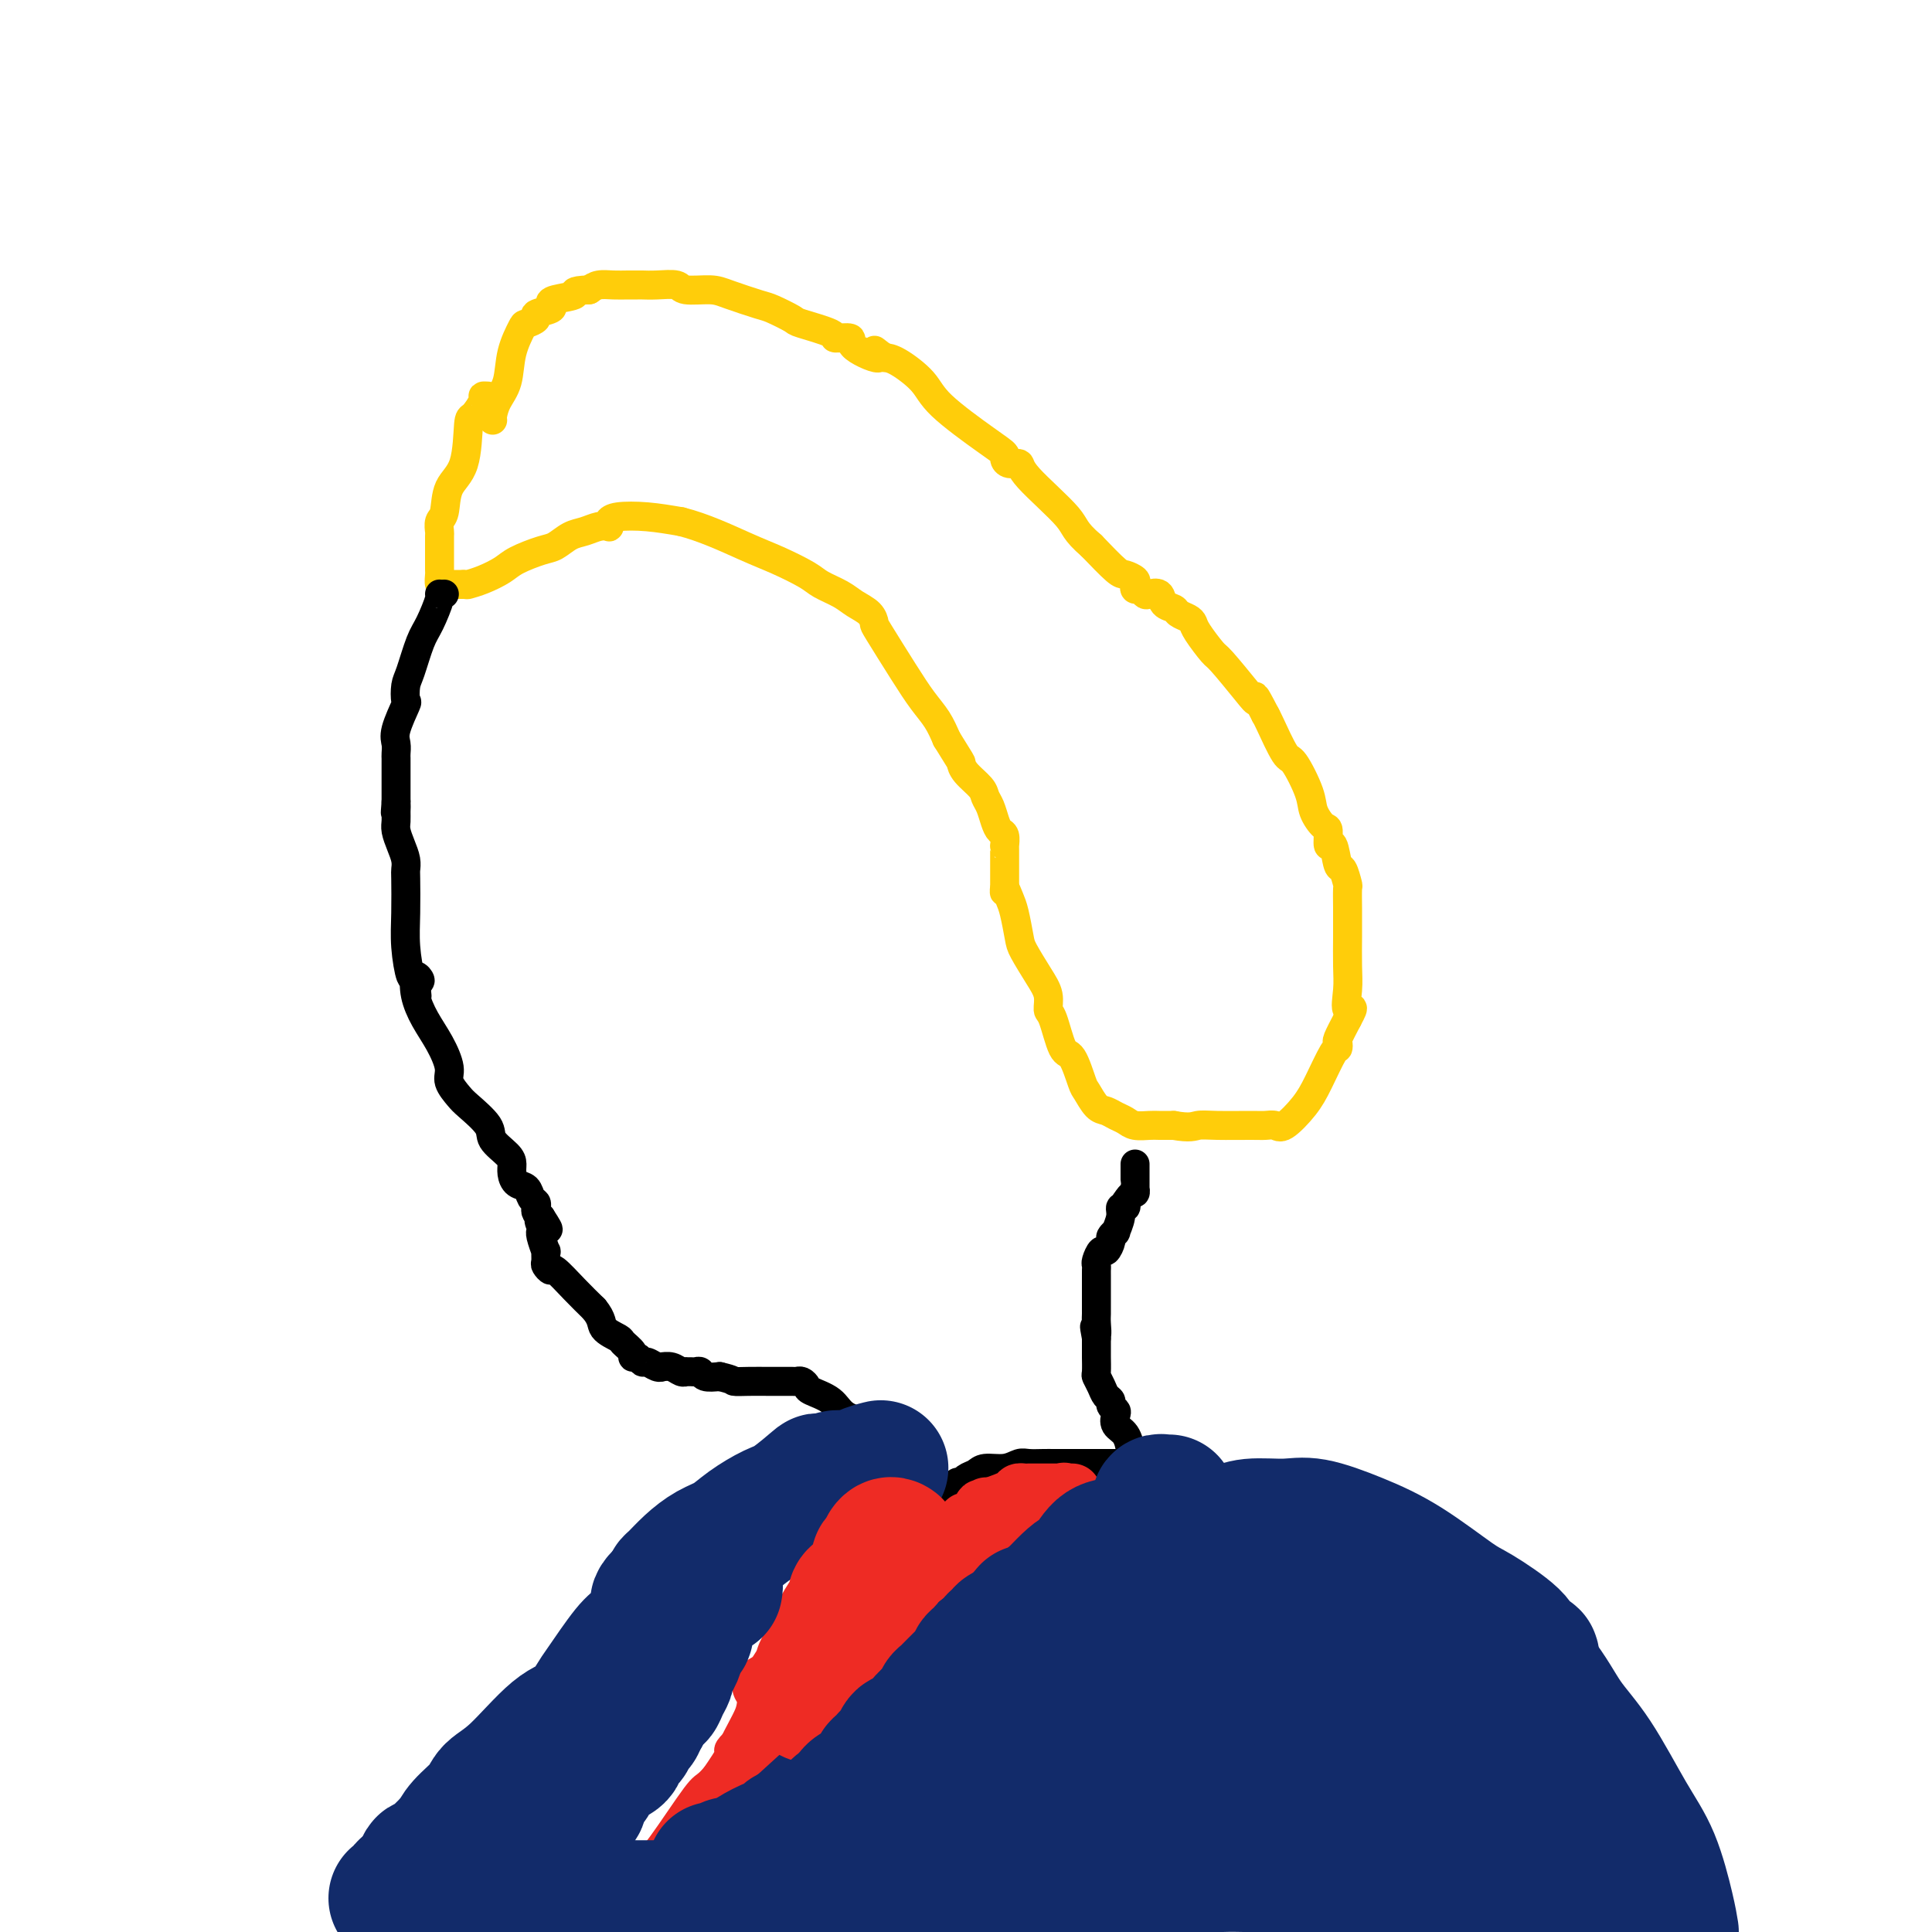 <svg viewBox='0 0 400 400' version='1.1' xmlns='http://www.w3.org/2000/svg' xmlns:xlink='http://www.w3.org/1999/xlink'><g fill='none' stroke='#FFCD0A' stroke-width='6' stroke-linecap='round' stroke-linejoin='round'><path d='M101,82c-0.476,-0.023 -0.952,-0.046 -1,0c-0.048,0.046 0.330,0.163 0,1c-0.330,0.837 -1.370,2.396 -2,3c-0.630,0.604 -0.852,0.255 -1,2c-0.148,1.745 -0.222,5.585 -1,8c-0.778,2.415 -2.261,3.404 -3,5c-0.739,1.596 -0.734,3.798 -1,5c-0.266,1.202 -0.803,1.405 -1,2c-0.197,0.595 -0.053,1.582 0,2c0.053,0.418 0.014,0.268 0,1c-0.014,0.732 -0.005,2.347 0,3c0.005,0.653 0.004,0.343 0,1c-0.004,0.657 -0.011,2.281 0,3c0.011,0.719 0.041,0.532 0,1c-0.041,0.468 -0.152,1.589 0,2c0.152,0.411 0.565,0.110 1,0c0.435,-0.110 0.890,-0.029 1,0c0.110,0.029 -0.125,0.008 0,0c0.125,-0.008 0.611,-0.002 1,0c0.389,0.002 0.683,0.001 1,0c0.317,-0.001 0.659,-0.000 1,0'/><path d='M96,121c0.875,0.035 0.563,0.121 1,0c0.437,-0.121 1.625,-0.451 3,-1c1.375,-0.549 2.938,-1.317 4,-2c1.062,-0.683 1.624,-1.282 3,-2c1.376,-0.718 3.565,-1.555 5,-2c1.435,-0.445 2.115,-0.498 3,-1c0.885,-0.502 1.975,-1.454 3,-2c1.025,-0.546 1.987,-0.685 3,-1c1.013,-0.315 2.078,-0.806 3,-1c0.922,-0.194 1.700,-0.091 2,0c0.300,0.091 0.122,0.171 0,0c-0.122,-0.171 -0.187,-0.592 0,-1c0.187,-0.408 0.627,-0.802 2,-1c1.373,-0.198 3.678,-0.199 6,0c2.322,0.199 4.661,0.600 7,1'/><path d='M141,108c4.619,1.147 9.667,3.515 13,5c3.333,1.485 4.950,2.089 7,3c2.050,0.911 4.531,2.131 6,3c1.469,0.869 1.924,1.389 3,2c1.076,0.611 2.771,1.313 4,2c1.229,0.687 1.991,1.358 3,2c1.009,0.642 2.265,1.256 3,2c0.735,0.744 0.949,1.619 1,2c0.051,0.381 -0.061,0.268 1,2c1.061,1.732 3.295,5.310 5,8c1.705,2.690 2.882,4.494 4,6c1.118,1.506 2.177,2.716 3,4c0.823,1.284 1.412,2.642 2,4'/><path d='M196,153c3.139,5.075 2.988,4.762 3,5c0.012,0.238 0.188,1.026 1,2c0.812,0.974 2.259,2.135 3,3c0.741,0.865 0.777,1.435 1,2c0.223,0.565 0.634,1.126 1,2c0.366,0.874 0.686,2.062 1,3c0.314,0.938 0.620,1.626 1,2c0.380,0.374 0.834,0.433 1,1c0.166,0.567 0.045,1.643 0,2c-0.045,0.357 -0.012,-0.005 0,0c0.012,0.005 0.003,0.378 0,1c-0.003,0.622 -0.001,1.494 0,2c0.001,0.506 0.000,0.646 0,1c-0.000,0.354 -0.000,0.921 0,1c0.000,0.079 0.000,-0.329 0,0c-0.000,0.329 -0.000,1.396 0,2c0.000,0.604 0.000,0.744 0,1c-0.000,0.256 -0.000,0.628 0,1'/><path d='M208,184c-0.048,1.610 -0.169,0.133 0,0c0.169,-0.133 0.629,1.076 1,2c0.371,0.924 0.653,1.562 1,3c0.347,1.438 0.758,3.674 1,5c0.242,1.326 0.316,1.740 1,3c0.684,1.260 1.979,3.365 3,5c1.021,1.635 1.768,2.801 2,4c0.232,1.199 -0.050,2.430 0,3c0.050,0.570 0.432,0.479 1,2c0.568,1.521 1.321,4.653 2,6c0.679,1.347 1.284,0.910 2,2c0.716,1.090 1.543,3.707 2,5c0.457,1.293 0.545,1.263 1,2c0.455,0.737 1.275,2.240 2,3c0.725,0.760 1.353,0.778 2,1c0.647,0.222 1.313,0.648 2,1c0.687,0.352 1.394,0.630 2,1c0.606,0.370 1.111,0.831 2,1c0.889,0.169 2.162,0.045 3,0c0.838,-0.045 1.239,-0.013 2,0c0.761,0.013 1.880,0.006 3,0'/><path d='M243,233c3.468,0.619 4.137,0.165 5,0c0.863,-0.165 1.920,-0.041 4,0c2.080,0.041 5.183,-0.001 7,0c1.817,0.001 2.348,0.043 3,0c0.652,-0.043 1.425,-0.173 2,0c0.575,0.173 0.953,0.650 2,0c1.047,-0.650 2.764,-2.426 4,-4c1.236,-1.574 1.990,-2.944 3,-5c1.010,-2.056 2.276,-4.797 3,-6c0.724,-1.203 0.905,-0.869 1,-1c0.095,-0.131 0.102,-0.728 0,-1c-0.102,-0.272 -0.315,-0.221 0,-1c0.315,-0.779 1.157,-2.390 2,-4'/><path d='M279,211c2.011,-3.672 0.539,-1.851 0,-2c-0.539,-0.149 -0.144,-2.268 0,-4c0.144,-1.732 0.038,-3.078 0,-5c-0.038,-1.922 -0.010,-4.421 0,-6c0.010,-1.579 -0.000,-2.238 0,-3c0.000,-0.762 0.011,-1.625 0,-3c-0.011,-1.375 -0.044,-3.260 0,-4c0.044,-0.740 0.166,-0.335 0,-1c-0.166,-0.665 -0.618,-2.399 -1,-3c-0.382,-0.601 -0.693,-0.068 -1,-1c-0.307,-0.932 -0.611,-3.331 -1,-4c-0.389,-0.669 -0.862,0.390 -1,0c-0.138,-0.390 0.058,-2.228 0,-3c-0.058,-0.772 -0.370,-0.478 -1,-1c-0.630,-0.522 -1.577,-1.859 -2,-3c-0.423,-1.141 -0.323,-2.085 -1,-4c-0.677,-1.915 -2.130,-4.802 -3,-6c-0.870,-1.198 -1.157,-0.707 -2,-2c-0.843,-1.293 -2.241,-4.369 -3,-6c-0.759,-1.631 -0.880,-1.815 -1,-2'/><path d='M262,148c-2.883,-5.601 -2.089,-3.605 -2,-3c0.089,0.605 -0.526,-0.181 -2,-2c-1.474,-1.819 -3.809,-4.673 -5,-6c-1.191,-1.327 -1.240,-1.129 -2,-2c-0.760,-0.871 -2.230,-2.811 -3,-4c-0.770,-1.189 -0.840,-1.627 -1,-2c-0.160,-0.373 -0.409,-0.682 -1,-1c-0.591,-0.318 -1.524,-0.646 -2,-1c-0.476,-0.354 -0.495,-0.735 -1,-1c-0.505,-0.265 -1.497,-0.415 -2,-1c-0.503,-0.585 -0.517,-1.606 -1,-2c-0.483,-0.394 -1.436,-0.161 -2,0c-0.564,0.161 -0.738,0.251 -1,0c-0.262,-0.251 -0.613,-0.841 -1,-1c-0.387,-0.159 -0.811,0.115 -1,0c-0.189,-0.115 -0.142,-0.619 0,-1c0.142,-0.381 0.378,-0.638 0,-1c-0.378,-0.362 -1.371,-0.828 -2,-1c-0.629,-0.172 -0.894,-0.049 -2,-1c-1.106,-0.951 -3.053,-2.975 -5,-5'/><path d='M226,113c-3.766,-3.244 -3.181,-3.853 -5,-6c-1.819,-2.147 -6.041,-5.831 -8,-8c-1.959,-2.169 -1.656,-2.821 -2,-3c-0.344,-0.179 -1.335,0.116 -2,0c-0.665,-0.116 -1.004,-0.641 -1,-1c0.004,-0.359 0.353,-0.551 0,-1c-0.353,-0.449 -1.407,-1.153 -4,-3c-2.593,-1.847 -6.726,-4.835 -9,-7c-2.274,-2.165 -2.689,-3.506 -4,-5c-1.311,-1.494 -3.517,-3.141 -5,-4c-1.483,-0.859 -2.241,-0.929 -3,-1'/><path d='M183,74c-4.257,-3.315 -0.900,-0.603 -1,0c-0.100,0.603 -3.656,-0.903 -5,-2c-1.344,-1.097 -0.476,-1.784 -1,-2c-0.524,-0.216 -2.441,0.040 -3,0c-0.559,-0.040 0.240,-0.377 -1,-1c-1.240,-0.623 -4.520,-1.532 -6,-2c-1.480,-0.468 -1.160,-0.493 -2,-1c-0.840,-0.507 -2.842,-1.494 -4,-2c-1.158,-0.506 -1.474,-0.532 -3,-1c-1.526,-0.468 -4.264,-1.379 -6,-2c-1.736,-0.621 -2.472,-0.951 -4,-1c-1.528,-0.049 -3.848,0.183 -5,0c-1.152,-0.183 -1.137,-0.781 -2,-1c-0.863,-0.219 -2.604,-0.058 -4,0c-1.396,0.058 -2.447,0.015 -3,0c-0.553,-0.015 -0.610,-0.001 -1,0c-0.390,0.001 -1.115,-0.010 -2,0c-0.885,0.010 -1.931,0.041 -3,0c-1.069,-0.041 -2.163,-0.155 -3,0c-0.837,0.155 -1.419,0.577 -2,1'/><path d='M122,60c-4.324,0.179 -2.635,0.625 -3,1c-0.365,0.375 -2.786,0.678 -4,1c-1.214,0.322 -1.222,0.665 -1,1c0.222,0.335 0.674,0.664 0,1c-0.674,0.336 -2.475,0.678 -3,1c-0.525,0.322 0.225,0.624 0,1c-0.225,0.376 -1.426,0.827 -2,1c-0.574,0.173 -0.522,0.067 -1,1c-0.478,0.933 -1.487,2.905 -2,5c-0.513,2.095 -0.530,4.313 -1,6c-0.470,1.687 -1.394,2.844 -2,4c-0.606,1.156 -0.894,2.310 -1,3c-0.106,0.690 -0.028,0.917 0,1c0.028,0.083 0.008,0.024 0,0c-0.008,-0.024 -0.004,-0.012 0,0'/></g>
<g fill='none' stroke='#000000' stroke-width='6' stroke-linecap='round' stroke-linejoin='round'><path d='M92,123c-0.471,0.018 -0.942,0.035 -1,0c-0.058,-0.035 0.296,-0.124 0,1c-0.296,1.124 -1.243,3.461 -2,5c-0.757,1.539 -1.325,2.278 -2,4c-0.675,1.722 -1.456,4.425 -2,6c-0.544,1.575 -0.850,2.021 -1,3c-0.150,0.979 -0.145,2.489 0,3c0.145,0.511 0.431,0.021 0,1c-0.431,0.979 -1.580,3.427 -2,5c-0.420,1.573 -0.113,2.271 0,3c0.113,0.729 0.030,1.491 0,2c-0.030,0.509 -0.008,0.766 0,1c0.008,0.234 0.002,0.444 0,1c-0.002,0.556 -0.001,1.458 0,2c0.001,0.542 0.000,0.725 0,1c-0.000,0.275 -0.000,0.641 0,1c0.000,0.359 0.000,0.712 0,1c-0.000,0.288 -0.000,0.511 0,1c0.000,0.489 0.000,1.245 0,2'/><path d='M82,166c-0.309,3.905 -0.080,1.668 0,1c0.080,-0.668 0.011,0.233 0,1c-0.011,0.767 0.036,1.400 0,2c-0.036,0.600 -0.153,1.168 0,2c0.153,0.832 0.577,1.929 1,3c0.423,1.071 0.845,2.118 1,3c0.155,0.882 0.045,1.600 0,2c-0.045,0.400 -0.023,0.481 0,2c0.023,1.519 0.049,4.477 0,7c-0.049,2.523 -0.173,4.610 0,7c0.173,2.390 0.644,5.084 1,6c0.356,0.916 0.596,0.054 1,0c0.404,-0.054 0.973,0.699 1,1c0.027,0.301 -0.486,0.151 -1,0'/><path d='M86,203c0.641,5.894 0.243,2.128 0,1c-0.243,-1.128 -0.330,0.382 0,2c0.330,1.618 1.076,3.344 2,5c0.924,1.656 2.027,3.243 3,5c0.973,1.757 1.817,3.685 2,5c0.183,1.315 -0.293,2.018 0,3c0.293,0.982 1.357,2.245 2,3c0.643,0.755 0.866,1.003 2,2c1.134,0.997 3.179,2.742 4,4c0.821,1.258 0.418,2.029 1,3c0.582,0.971 2.149,2.143 3,3c0.851,0.857 0.987,1.399 1,2c0.013,0.601 -0.098,1.260 0,2c0.098,0.740 0.405,1.560 1,2c0.595,0.440 1.479,0.499 2,1c0.521,0.501 0.678,1.444 1,2c0.322,0.556 0.808,0.726 1,1c0.192,0.274 0.090,0.651 0,1c-0.090,0.349 -0.169,0.671 0,1c0.169,0.329 0.584,0.664 1,1'/><path d='M112,252c2.939,4.514 0.786,1.799 0,1c-0.786,-0.799 -0.207,0.320 0,1c0.207,0.680 0.041,0.923 0,1c-0.041,0.077 0.042,-0.011 0,0c-0.042,0.011 -0.208,0.121 0,1c0.208,0.879 0.791,2.527 1,3c0.209,0.473 0.042,-0.230 0,0c-0.042,0.230 0.039,1.394 0,2c-0.039,0.606 -0.198,0.654 0,1c0.198,0.346 0.754,0.990 1,1c0.246,0.010 0.182,-0.613 1,0c0.818,0.613 2.520,2.461 4,4c1.480,1.539 2.740,2.770 4,4'/><path d='M123,271c1.825,2.186 1.388,3.150 2,4c0.612,0.850 2.272,1.586 3,2c0.728,0.414 0.524,0.507 1,1c0.476,0.493 1.632,1.385 2,2c0.368,0.615 -0.053,0.953 0,1c0.053,0.047 0.579,-0.198 1,0c0.421,0.198 0.738,0.838 1,1c0.262,0.162 0.468,-0.154 1,0c0.532,0.154 1.389,0.777 2,1c0.611,0.223 0.977,0.046 1,0c0.023,-0.046 -0.296,0.040 0,0c0.296,-0.040 1.207,-0.207 2,0c0.793,0.207 1.469,0.788 2,1c0.531,0.212 0.916,0.056 1,0c0.084,-0.056 -0.134,-0.011 0,0c0.134,0.011 0.619,-0.011 1,0c0.381,0.011 0.659,0.054 1,0c0.341,-0.054 0.746,-0.207 1,0c0.254,0.207 0.358,0.773 1,1c0.642,0.227 1.821,0.113 3,0'/><path d='M149,285c3.032,0.691 2.613,0.917 3,1c0.387,0.083 1.581,0.022 3,0c1.419,-0.022 3.062,-0.007 4,0c0.938,0.007 1.169,0.005 2,0c0.831,-0.005 2.261,-0.013 3,0c0.739,0.013 0.785,0.047 1,0c0.215,-0.047 0.597,-0.175 1,0c0.403,0.175 0.828,0.651 1,1c0.172,0.349 0.092,0.569 1,1c0.908,0.431 2.804,1.072 4,2c1.196,0.928 1.694,2.144 3,3c1.306,0.856 3.422,1.353 5,2c1.578,0.647 2.617,1.443 4,2c1.383,0.557 3.109,0.873 4,1c0.891,0.127 0.945,0.063 1,0'/><path d='M189,298c4.034,2.018 1.620,1.062 1,1c-0.620,-0.062 0.556,0.771 1,1c0.444,0.229 0.158,-0.145 0,0c-0.158,0.145 -0.186,0.809 0,1c0.186,0.191 0.586,-0.089 1,0c0.414,0.089 0.843,0.549 1,1c0.157,0.451 0.042,0.894 0,1c-0.042,0.106 -0.011,-0.126 0,0c0.011,0.126 0.003,0.611 0,1c-0.003,0.389 -0.002,0.682 0,1c0.002,0.318 0.003,0.659 0,1c-0.003,0.341 -0.012,0.680 0,1c0.012,0.320 0.044,0.622 0,1c-0.044,0.378 -0.166,0.833 0,1c0.166,0.167 0.619,0.048 1,0c0.381,-0.048 0.691,-0.024 1,0'/><path d='M195,309c0.896,1.668 0.137,0.339 0,0c-0.137,-0.339 0.348,0.313 1,0c0.652,-0.313 1.471,-1.590 2,-2c0.529,-0.410 0.767,0.049 1,0c0.233,-0.049 0.461,-0.605 1,-1c0.539,-0.395 1.389,-0.628 2,-1c0.611,-0.372 0.982,-0.884 2,-1c1.018,-0.116 2.682,0.165 4,0c1.318,-0.165 2.288,-0.776 3,-1c0.712,-0.224 1.164,-0.060 2,0c0.836,0.060 2.055,0.016 3,0c0.945,-0.016 1.618,-0.004 2,0c0.382,0.004 0.475,0.001 1,0c0.525,-0.001 1.483,-0.000 2,0c0.517,0.000 0.593,0.000 1,0c0.407,-0.000 1.145,-0.000 2,0c0.855,0.000 1.826,0.000 2,0c0.174,-0.000 -0.448,-0.000 0,0c0.448,0.000 1.967,0.000 3,0c1.033,-0.000 1.581,-0.000 2,0c0.419,0.000 0.710,0.000 1,0'/><path d='M232,303c3.415,-0.012 1.451,-0.043 1,0c-0.451,0.043 0.609,0.159 1,0c0.391,-0.159 0.111,-0.595 0,-1c-0.111,-0.405 -0.054,-0.781 0,-1c0.054,-0.219 0.107,-0.282 0,-1c-0.107,-0.718 -0.372,-2.090 -1,-3c-0.628,-0.910 -1.617,-1.357 -2,-2c-0.383,-0.643 -0.158,-1.481 0,-2c0.158,-0.519 0.250,-0.719 0,-1c-0.250,-0.281 -0.841,-0.643 -1,-1c-0.159,-0.357 0.115,-0.709 0,-1c-0.115,-0.291 -0.619,-0.520 -1,-1c-0.381,-0.480 -0.638,-1.212 -1,-2c-0.362,-0.788 -0.829,-1.631 -1,-2c-0.171,-0.369 -0.046,-0.264 0,-1c0.046,-0.736 0.012,-2.314 0,-3c-0.012,-0.686 -0.004,-0.482 0,-1c0.004,-0.518 0.002,-1.759 0,-3'/><path d='M227,277c-0.774,-4.153 -0.207,-1.537 0,-1c0.207,0.537 0.056,-1.006 0,-2c-0.056,-0.994 -0.015,-1.440 0,-2c0.015,-0.560 0.004,-1.235 0,-2c-0.004,-0.765 -0.001,-1.620 0,-2c0.001,-0.380 -0.001,-0.286 0,-1c0.001,-0.714 0.003,-2.238 0,-3c-0.003,-0.762 -0.012,-0.763 0,-1c0.012,-0.237 0.046,-0.711 0,-1c-0.046,-0.289 -0.171,-0.391 0,-1c0.171,-0.609 0.638,-1.723 1,-2c0.362,-0.277 0.618,0.282 1,0c0.382,-0.282 0.891,-1.405 1,-2c0.109,-0.595 -0.182,-0.661 0,-1c0.182,-0.339 0.837,-0.952 1,-1c0.163,-0.048 -0.166,0.468 0,0c0.166,-0.468 0.828,-1.919 1,-3c0.172,-1.081 -0.146,-1.791 0,-2c0.146,-0.209 0.756,0.083 1,0c0.244,-0.083 0.122,-0.542 0,-1'/><path d='M233,249c1.381,-2.246 1.834,-1.863 2,-2c0.166,-0.137 0.044,-0.796 0,-1c-0.044,-0.204 -0.012,0.047 0,0c0.012,-0.047 0.003,-0.391 0,-1c-0.003,-0.609 -0.001,-1.483 0,-2c0.001,-0.517 0.000,-0.678 0,-1c-0.000,-0.322 -0.000,-0.806 0,-1c0.000,-0.194 0.000,-0.097 0,0'/></g>
<g fill='none' stroke='#EE2B24' stroke-width='6' stroke-linecap='round' stroke-linejoin='round'><path d='M191,311c-0.013,0.191 -0.025,0.381 0,1c0.025,0.619 0.088,1.666 0,2c-0.088,0.334 -0.326,-0.045 -3,2c-2.674,2.045 -7.785,6.516 -11,9c-3.215,2.484 -4.533,2.983 -7,6c-2.467,3.017 -6.084,8.552 -8,11c-1.916,2.448 -2.132,1.807 -3,3c-0.868,1.193 -2.390,4.219 -3,6c-0.610,1.781 -0.308,2.318 -1,4c-0.692,1.682 -2.376,4.509 -3,6c-0.624,1.491 -0.186,1.646 -1,3c-0.814,1.354 -2.880,3.908 -4,5c-1.120,1.092 -1.294,0.721 -3,3c-1.706,2.279 -4.944,7.206 -7,10c-2.056,2.794 -2.929,3.453 -4,5c-1.071,1.547 -2.339,3.982 -3,5c-0.661,1.018 -0.717,0.620 -1,1c-0.283,0.380 -0.795,1.537 -1,2c-0.205,0.463 -0.102,0.231 0,0'/><path d='M128,395c-3.810,4.734 -1.835,1.070 -1,0c0.835,-1.070 0.529,0.456 0,1c-0.529,0.544 -1.281,0.107 -1,0c0.281,-0.107 1.595,0.116 2,0c0.405,-0.116 -0.098,-0.570 0,-1c0.098,-0.430 0.799,-0.836 1,-1c0.201,-0.164 -0.096,-0.084 1,-1c1.096,-0.916 3.585,-2.826 5,-4c1.415,-1.174 1.757,-1.611 3,-2c1.243,-0.389 3.388,-0.730 4,-1c0.612,-0.270 -0.310,-0.471 0,-1c0.310,-0.529 1.851,-1.388 3,-2c1.149,-0.612 1.906,-0.979 4,-2c2.094,-1.021 5.525,-2.698 8,-4c2.475,-1.302 3.993,-2.229 5,-3c1.007,-0.771 1.504,-1.385 2,-2'/><path d='M164,372c6.234,-4.246 3.820,-3.362 3,-3c-0.820,0.362 -0.047,0.200 1,0c1.047,-0.200 2.367,-0.439 3,-1c0.633,-0.561 0.578,-1.446 1,-2c0.422,-0.554 1.321,-0.779 2,-1c0.679,-0.221 1.140,-0.439 2,-1c0.860,-0.561 2.121,-1.463 3,-2c0.879,-0.537 1.376,-0.707 2,-1c0.624,-0.293 1.374,-0.709 2,-1c0.626,-0.291 1.128,-0.458 2,-1c0.872,-0.542 2.116,-1.457 3,-2c0.884,-0.543 1.410,-0.712 2,-1c0.590,-0.288 1.245,-0.695 2,-1c0.755,-0.305 1.611,-0.509 2,-1c0.389,-0.491 0.312,-1.269 1,-2c0.688,-0.731 2.141,-1.415 3,-2c0.859,-0.585 1.125,-1.071 2,-2c0.875,-0.929 2.358,-2.301 3,-3c0.642,-0.699 0.442,-0.727 1,-1c0.558,-0.273 1.874,-0.792 3,-2c1.126,-1.208 2.063,-3.104 3,-5'/><path d='M210,337c3.359,-3.449 2.756,-3.071 3,-3c0.244,0.071 1.334,-0.166 2,-1c0.666,-0.834 0.910,-2.265 1,-3c0.090,-0.735 0.028,-0.775 0,-1c-0.028,-0.225 -0.022,-0.634 0,-1c0.022,-0.366 0.058,-0.690 0,-1c-0.058,-0.310 -0.211,-0.608 0,-1c0.211,-0.392 0.788,-0.879 1,-1c0.212,-0.121 0.061,0.122 0,0c-0.061,-0.122 -0.031,-0.611 0,-1c0.031,-0.389 0.064,-0.678 0,-1c-0.064,-0.322 -0.223,-0.678 0,-1c0.223,-0.322 0.830,-0.611 1,-1c0.170,-0.389 -0.095,-0.877 0,-1c0.095,-0.123 0.551,0.121 1,0c0.449,-0.121 0.891,-0.607 1,-1c0.109,-0.393 -0.115,-0.693 0,-1c0.115,-0.307 0.569,-0.621 1,-1c0.431,-0.379 0.837,-0.823 1,-1c0.163,-0.177 0.081,-0.089 0,0'/><path d='M222,316c1.811,-3.432 0.337,-1.512 0,-1c-0.337,0.512 0.462,-0.384 1,-1c0.538,-0.616 0.817,-0.954 1,-1c0.183,-0.046 0.272,0.198 1,0c0.728,-0.198 2.094,-0.838 3,-1c0.906,-0.162 1.350,0.153 2,0c0.650,-0.153 1.506,-0.773 2,-1c0.494,-0.227 0.628,-0.061 1,0c0.372,0.061 0.983,0.017 1,0c0.017,-0.017 -0.561,-0.006 -1,0c-0.439,0.006 -0.739,0.006 -1,0c-0.261,-0.006 -0.482,-0.017 -1,0c-0.518,0.017 -1.333,0.063 -2,0c-0.667,-0.063 -1.187,-0.235 -2,0c-0.813,0.235 -1.919,0.877 -3,1c-1.081,0.123 -2.137,-0.275 -4,0c-1.863,0.275 -4.532,1.221 -7,2c-2.468,0.779 -4.734,1.389 -7,2'/><path d='M206,316c-4.888,1.079 -4.107,1.276 -5,2c-0.893,0.724 -3.458,1.975 -5,3c-1.542,1.025 -2.060,1.823 -3,3c-0.940,1.177 -2.300,2.732 -3,4c-0.700,1.268 -0.738,2.249 -2,4c-1.262,1.751 -3.748,4.271 -5,6c-1.252,1.729 -1.271,2.666 -2,4c-0.729,1.334 -2.170,3.065 -3,4c-0.830,0.935 -1.051,1.074 -2,2c-0.949,0.926 -2.626,2.638 -4,5c-1.374,2.362 -2.445,5.372 -4,8c-1.555,2.628 -3.594,4.873 -5,6c-1.406,1.127 -2.178,1.136 -4,3c-1.822,1.864 -4.695,5.582 -7,8c-2.305,2.418 -4.043,3.535 -5,4c-0.957,0.465 -1.133,0.279 -2,1c-0.867,0.721 -2.426,2.348 -3,3c-0.574,0.652 -0.164,0.329 0,0c0.164,-0.329 0.082,-0.665 0,-1'/><path d='M142,385c-2.453,2.256 1.914,-1.105 4,-3c2.086,-1.895 1.892,-2.326 4,-4c2.108,-1.674 6.518,-4.592 10,-7c3.482,-2.408 6.036,-4.304 9,-6c2.964,-1.696 6.338,-3.190 8,-4c1.662,-0.810 1.611,-0.937 2,-1c0.389,-0.063 1.217,-0.064 1,0c-0.217,0.064 -1.480,0.193 -2,0c-0.520,-0.193 -0.299,-0.709 -2,0c-1.701,0.709 -5.325,2.641 -8,4c-2.675,1.359 -4.400,2.144 -6,3c-1.600,0.856 -3.074,1.784 -4,2c-0.926,0.216 -1.303,-0.280 -2,0c-0.697,0.280 -1.714,1.338 -2,2c-0.286,0.662 0.161,0.930 0,1c-0.161,0.070 -0.928,-0.058 -1,0c-0.072,0.058 0.551,0.302 1,0c0.449,-0.302 0.725,-1.151 1,-2'/><path d='M155,370c-1.601,-0.610 6.896,-7.134 12,-12c5.104,-4.866 6.814,-8.075 9,-11c2.186,-2.925 4.846,-5.565 6,-7c1.154,-1.435 0.800,-1.665 1,-2c0.200,-0.335 0.953,-0.774 1,-1c0.047,-0.226 -0.610,-0.238 -1,0c-0.390,0.238 -0.511,0.726 -1,1c-0.489,0.274 -1.345,0.334 -2,1c-0.655,0.666 -1.110,1.937 -3,4c-1.890,2.063 -5.215,4.919 -8,8c-2.785,3.081 -5.031,6.387 -6,8c-0.969,1.613 -0.661,1.531 -1,2c-0.339,0.469 -1.323,1.487 -2,2c-0.677,0.513 -1.046,0.519 -2,1c-0.954,0.481 -2.493,1.435 -3,2c-0.507,0.565 0.019,0.739 0,1c-0.019,0.261 -0.582,0.609 -1,1c-0.418,0.391 -0.691,0.826 -1,1c-0.309,0.174 -0.655,0.087 -1,0'/><path d='M152,369c-5.168,4.959 -2.089,1.357 -1,0c1.089,-1.357 0.187,-0.468 0,0c-0.187,0.468 0.339,0.516 0,1c-0.339,0.484 -1.545,1.404 -2,2c-0.455,0.596 -0.161,0.866 0,1c0.161,0.134 0.188,0.131 0,0c-0.188,-0.131 -0.590,-0.389 -1,0c-0.410,0.389 -0.828,1.424 -1,2c-0.172,0.576 -0.097,0.693 0,1c0.097,0.307 0.215,0.802 0,1c-0.215,0.198 -0.765,0.097 -1,0c-0.235,-0.097 -0.156,-0.191 0,0c0.156,0.191 0.388,0.667 0,1c-0.388,0.333 -1.397,0.524 -2,1c-0.603,0.476 -0.802,1.238 -1,2'/><path d='M143,381c-1.626,1.822 -1.190,0.378 -1,0c0.190,-0.378 0.134,0.310 0,0c-0.134,-0.310 -0.345,-1.620 0,-2c0.345,-0.380 1.245,0.168 2,-1c0.755,-1.168 1.363,-4.052 2,-6c0.637,-1.948 1.302,-2.960 2,-4c0.698,-1.040 1.430,-2.109 2,-3c0.570,-0.891 0.977,-1.606 1,-2c0.023,-0.394 -0.340,-0.469 0,-1c0.340,-0.531 1.381,-1.517 2,-2c0.619,-0.483 0.815,-0.461 1,-1c0.185,-0.539 0.358,-1.639 1,-3c0.642,-1.361 1.754,-2.984 3,-4c1.246,-1.016 2.627,-1.427 3,-2c0.373,-0.573 -0.261,-1.308 0,-2c0.261,-0.692 1.416,-1.340 2,-2c0.584,-0.660 0.595,-1.331 1,-2c0.405,-0.669 1.202,-1.334 2,-2'/><path d='M166,342c2.444,-3.418 1.055,-1.962 1,-2c-0.055,-0.038 1.224,-1.569 2,-2c0.776,-0.431 1.049,0.238 1,0c-0.049,-0.238 -0.418,-1.385 0,-2c0.418,-0.615 1.625,-0.699 2,-1c0.375,-0.301 -0.081,-0.818 0,-1c0.081,-0.182 0.699,-0.027 1,0c0.301,0.027 0.283,-0.073 0,0c-0.283,0.073 -0.833,0.318 0,0c0.833,-0.318 3.048,-1.199 4,-2c0.952,-0.801 0.641,-1.523 1,-2c0.359,-0.477 1.388,-0.708 2,-1c0.612,-0.292 0.806,-0.646 1,-1'/><path d='M181,328c2.876,-2.698 2.567,-2.443 3,-3c0.433,-0.557 1.608,-1.925 3,-3c1.392,-1.075 3.000,-1.857 4,-2c1.000,-0.143 1.392,0.353 2,0c0.608,-0.353 1.433,-1.557 2,-2c0.567,-0.443 0.876,-0.127 1,0c0.124,0.127 0.062,0.063 0,0'/></g>
<g fill='none' stroke='#EE2B24' stroke-width='12' stroke-linecap='round' stroke-linejoin='round'><path d='M200,325c-0.294,-0.004 -0.589,-0.008 -1,0c-0.411,0.008 -0.940,0.030 -1,0c-0.060,-0.030 0.348,-0.110 0,0c-0.348,0.110 -1.452,0.411 -2,1c-0.548,0.589 -0.539,1.465 -1,2c-0.461,0.535 -1.392,0.729 -2,1c-0.608,0.271 -0.893,0.620 -2,1c-1.107,0.380 -3.034,0.792 -4,1c-0.966,0.208 -0.970,0.212 -3,2c-2.030,1.788 -6.087,5.358 -9,7c-2.913,1.642 -4.681,1.354 -6,2c-1.319,0.646 -2.189,2.225 -3,3c-0.811,0.775 -1.565,0.747 -2,1c-0.435,0.253 -0.553,0.787 -1,1c-0.447,0.213 -1.224,0.107 -2,0'/><path d='M161,347c-6.255,3.587 -2.394,1.554 -1,1c1.394,-0.554 0.321,0.373 0,1c-0.321,0.627 0.110,0.956 0,1c-0.110,0.044 -0.762,-0.195 -1,0c-0.238,0.195 -0.064,0.826 0,1c0.064,0.174 0.017,-0.108 0,0c-0.017,0.108 -0.005,0.608 0,1c0.005,0.392 0.001,0.678 0,1c-0.001,0.322 -0.000,0.682 0,1c0.000,0.318 0.000,0.596 0,1c-0.000,0.404 -0.000,0.934 0,1c0.000,0.066 0.000,-0.333 0,0c-0.000,0.333 -0.000,1.399 0,2c0.000,0.601 0.000,0.738 0,1c-0.000,0.262 -0.000,0.647 0,1c0.000,0.353 0.000,0.672 0,1c-0.000,0.328 -0.000,0.664 0,1'/><path d='M159,362c-0.066,2.324 0.769,0.634 1,0c0.231,-0.634 -0.142,-0.212 0,0c0.142,0.212 0.800,0.213 1,0c0.200,-0.213 -0.058,-0.640 0,-1c0.058,-0.360 0.433,-0.654 1,-1c0.567,-0.346 1.326,-0.744 2,-1c0.674,-0.256 1.264,-0.369 2,-1c0.736,-0.631 1.620,-1.779 2,-2c0.380,-0.221 0.258,0.484 1,0c0.742,-0.484 2.348,-2.157 3,-3c0.652,-0.843 0.349,-0.857 1,-1c0.651,-0.143 2.255,-0.416 3,-1c0.745,-0.584 0.632,-1.480 1,-2c0.368,-0.520 1.215,-0.664 2,-1c0.785,-0.336 1.506,-0.864 2,-1c0.494,-0.136 0.762,0.118 1,0c0.238,-0.118 0.445,-0.609 1,-1c0.555,-0.391 1.457,-0.682 2,-1c0.543,-0.318 0.727,-0.662 1,-1c0.273,-0.338 0.637,-0.669 1,-1'/><path d='M187,343c4.733,-3.133 2.565,-1.466 2,-1c-0.565,0.466 0.474,-0.269 1,-1c0.526,-0.731 0.540,-1.456 1,-2c0.460,-0.544 1.366,-0.905 2,-1c0.634,-0.095 0.996,0.076 1,0c0.004,-0.076 -0.349,-0.401 0,-1c0.349,-0.599 1.402,-1.474 2,-2c0.598,-0.526 0.741,-0.705 1,-1c0.259,-0.295 0.634,-0.705 1,-1c0.366,-0.295 0.724,-0.473 1,-1c0.276,-0.527 0.470,-1.403 1,-2c0.530,-0.597 1.395,-0.915 2,-1c0.605,-0.085 0.949,0.064 1,0c0.051,-0.064 -0.193,-0.342 0,-1c0.193,-0.658 0.821,-1.697 1,-2c0.179,-0.303 -0.093,0.130 0,0c0.093,-0.130 0.550,-0.822 1,-1c0.450,-0.178 0.894,0.158 1,0c0.106,-0.158 -0.125,-0.812 0,-1c0.125,-0.188 0.607,0.089 1,0c0.393,-0.089 0.696,-0.545 1,-1'/><path d='M208,323c3.205,-3.045 0.718,-0.657 0,0c-0.718,0.657 0.332,-0.417 1,-1c0.668,-0.583 0.953,-0.676 1,-1c0.047,-0.324 -0.145,-0.878 0,-1c0.145,-0.122 0.628,0.188 1,0c0.372,-0.188 0.635,-0.873 1,-1c0.365,-0.127 0.833,0.303 1,0c0.167,-0.303 0.033,-1.338 0,-2c-0.033,-0.662 0.034,-0.951 0,-1c-0.034,-0.049 -0.168,0.141 0,0c0.168,-0.141 0.637,-0.612 1,-1c0.363,-0.388 0.619,-0.691 1,-1c0.381,-0.309 0.886,-0.623 1,-1c0.114,-0.377 -0.163,-0.818 0,-1c0.163,-0.182 0.765,-0.104 1,0c0.235,0.104 0.104,0.234 0,0c-0.104,-0.234 -0.182,-0.832 0,-1c0.182,-0.168 0.623,0.095 1,0c0.377,-0.095 0.688,-0.547 1,-1'/><path d='M219,310c1.939,-1.950 1.287,-0.326 1,0c-0.287,0.326 -0.210,-0.645 0,-1c0.210,-0.355 0.552,-0.095 1,0c0.448,0.095 1.003,0.026 1,0c-0.003,-0.026 -0.563,-0.007 -1,0c-0.437,0.007 -0.750,0.002 -1,0c-0.250,-0.002 -0.435,-0.000 -1,0c-0.565,0.000 -1.510,0.000 -2,0c-0.490,-0.000 -0.526,0.000 -1,0c-0.474,-0.000 -1.385,-0.001 -2,0c-0.615,0.001 -0.935,0.002 -1,0c-0.065,-0.002 0.126,-0.009 0,0c-0.126,0.009 -0.570,0.033 -1,0c-0.430,-0.033 -0.847,-0.124 -1,0c-0.153,0.124 -0.044,0.464 -1,1c-0.956,0.536 -2.978,1.268 -5,2'/><path d='M205,312c-2.849,0.477 -1.470,0.170 -1,0c0.470,-0.170 0.031,-0.204 0,0c-0.031,0.204 0.347,0.647 0,1c-0.347,0.353 -1.418,0.616 -2,1c-0.582,0.384 -0.676,0.890 -1,1c-0.324,0.110 -0.880,-0.177 -1,0c-0.120,0.177 0.194,0.819 0,1c-0.194,0.181 -0.895,-0.100 -1,0c-0.105,0.100 0.388,0.580 0,1c-0.388,0.420 -1.657,0.779 -2,1c-0.343,0.221 0.239,0.304 0,1c-0.239,0.696 -1.300,2.004 -2,3c-0.700,0.996 -1.038,1.681 -1,2c0.038,0.319 0.451,0.270 0,1c-0.451,0.730 -1.767,2.237 -3,4c-1.233,1.763 -2.385,3.783 -3,5c-0.615,1.217 -0.695,1.630 -1,2c-0.305,0.370 -0.834,0.697 -1,1c-0.166,0.303 0.032,0.582 0,1c-0.032,0.418 -0.295,0.977 -1,2c-0.705,1.023 -1.853,2.512 -3,4'/><path d='M182,344c-2.212,4.382 -0.243,2.335 0,2c0.243,-0.335 -1.241,1.040 -2,2c-0.759,0.960 -0.795,1.503 -1,2c-0.205,0.497 -0.581,0.946 -1,1c-0.419,0.054 -0.882,-0.288 -1,0c-0.118,0.288 0.109,1.205 0,2c-0.109,0.795 -0.555,1.469 -1,2c-0.445,0.531 -0.890,0.920 -1,1c-0.110,0.080 0.114,-0.150 0,0c-0.114,0.150 -0.567,0.681 -1,1c-0.433,0.319 -0.845,0.425 -1,1c-0.155,0.575 -0.053,1.618 0,2c0.053,0.382 0.056,0.102 0,0c-0.056,-0.102 -0.170,-0.027 0,0c0.170,0.027 0.623,0.007 1,0c0.377,-0.007 0.678,-0.002 1,0c0.322,0.002 0.663,0.001 1,0c0.337,-0.001 0.668,-0.000 1,0'/><path d='M177,360c0.649,0.054 0.273,0.188 0,0c-0.273,-0.188 -0.442,-0.698 0,-1c0.442,-0.302 1.493,-0.396 2,-1c0.507,-0.604 0.468,-1.720 1,-2c0.532,-0.280 1.634,0.275 2,0c0.366,-0.275 -0.004,-1.379 0,-2c0.004,-0.621 0.382,-0.758 1,-1c0.618,-0.242 1.475,-0.590 2,-1c0.525,-0.410 0.719,-0.883 1,-1c0.281,-0.117 0.649,0.122 1,0c0.351,-0.122 0.686,-0.606 1,-1c0.314,-0.394 0.609,-0.697 1,-1c0.391,-0.303 0.878,-0.606 1,-1c0.122,-0.394 -0.122,-0.880 0,-1c0.122,-0.120 0.610,0.126 1,0c0.390,-0.126 0.682,-0.625 1,-1c0.318,-0.375 0.663,-0.626 1,-1c0.337,-0.374 0.668,-0.870 1,-1c0.332,-0.130 0.666,0.106 1,0c0.334,-0.106 0.667,-0.553 1,-1'/><path d='M196,343c3.118,-2.565 1.413,-0.476 1,0c-0.413,0.476 0.467,-0.660 1,-1c0.533,-0.340 0.720,0.116 1,0c0.280,-0.116 0.653,-0.805 1,-1c0.347,-0.195 0.666,0.102 1,0c0.334,-0.102 0.681,-0.603 1,-1c0.319,-0.397 0.610,-0.688 1,-1c0.390,-0.312 0.878,-0.643 1,-1c0.122,-0.357 -0.121,-0.740 0,-1c0.121,-0.260 0.607,-0.398 1,-1c0.393,-0.602 0.693,-1.667 1,-2c0.307,-0.333 0.622,0.065 1,0c0.378,-0.065 0.818,-0.595 1,-1c0.182,-0.405 0.104,-0.686 0,-1c-0.104,-0.314 -0.235,-0.662 0,-1c0.235,-0.338 0.836,-0.668 1,-1c0.164,-0.332 -0.111,-0.666 0,-1c0.111,-0.334 0.607,-0.667 1,-1c0.393,-0.333 0.684,-0.667 1,-1c0.316,-0.333 0.658,-0.667 1,-1'/><path d='M212,326c2.704,-2.853 1.463,-1.484 1,-1c-0.463,0.484 -0.148,0.085 0,0c0.148,-0.085 0.130,0.146 0,0c-0.130,-0.146 -0.370,-0.669 0,-1c0.370,-0.331 1.352,-0.471 2,-1c0.648,-0.529 0.962,-1.447 1,-2c0.038,-0.553 -0.200,-0.740 0,-1c0.200,-0.260 0.838,-0.592 1,-1c0.162,-0.408 -0.152,-0.893 0,-1c0.152,-0.107 0.772,0.163 1,0c0.228,-0.163 0.065,-0.761 0,-1c-0.065,-0.239 -0.033,-0.120 0,0'/></g>
<g fill='none' stroke='#122B6A' stroke-width='28' stroke-linecap='round' stroke-linejoin='round'><path d='M242,311c-0.309,0.030 -0.619,0.060 -1,0c-0.381,-0.060 -0.834,-0.210 -1,0c-0.166,0.210 -0.047,0.781 0,1c0.047,0.219 0.021,0.088 0,0c-0.021,-0.088 -0.037,-0.132 0,0c0.037,0.132 0.126,0.440 0,1c-0.126,0.560 -0.469,1.373 -1,2c-0.531,0.627 -1.251,1.068 -2,2c-0.749,0.932 -1.528,2.355 -2,3c-0.472,0.645 -0.636,0.511 -1,1c-0.364,0.489 -0.928,1.601 -1,2c-0.072,0.399 0.349,0.086 0,1c-0.349,0.914 -1.469,3.056 -2,4c-0.531,0.944 -0.472,0.690 -1,1c-0.528,0.310 -1.644,1.182 -2,2c-0.356,0.818 0.049,1.580 0,2c-0.049,0.420 -0.552,0.498 -1,1c-0.448,0.502 -0.842,1.429 -1,2c-0.158,0.571 -0.079,0.785 0,1'/><path d='M226,337c-2.662,4.288 -1.317,2.006 -1,1c0.317,-1.006 -0.393,-0.738 -1,0c-0.607,0.738 -1.111,1.944 -2,3c-0.889,1.056 -2.162,1.962 -3,3c-0.838,1.038 -1.239,2.209 -2,3c-0.761,0.791 -1.881,1.203 -3,2c-1.119,0.797 -2.236,1.979 -4,4c-1.764,2.021 -4.177,4.879 -6,7c-1.823,2.121 -3.058,3.503 -4,4c-0.942,0.497 -1.590,0.109 -2,0c-0.410,-0.109 -0.583,0.061 -2,1c-1.417,0.939 -4.080,2.647 -6,4c-1.920,1.353 -3.099,2.350 -4,3c-0.901,0.650 -1.525,0.952 -2,1c-0.475,0.048 -0.799,-0.160 -1,0c-0.201,0.160 -0.277,0.688 -1,1c-0.723,0.312 -2.091,0.410 -3,1c-0.909,0.590 -1.357,1.674 -2,2c-0.643,0.326 -1.481,-0.104 -2,0c-0.519,0.104 -0.720,0.744 -1,1c-0.280,0.256 -0.640,0.128 -1,0'/><path d='M173,378c-4.169,2.135 -1.092,0.471 0,0c1.092,-0.471 0.200,0.250 -1,1c-1.200,0.750 -2.707,1.528 -4,2c-1.293,0.472 -2.372,0.638 -3,1c-0.628,0.362 -0.806,0.920 -1,1c-0.194,0.080 -0.405,-0.319 -1,0c-0.595,0.319 -1.575,1.358 -2,2c-0.425,0.642 -0.295,0.889 -1,1c-0.705,0.111 -2.244,0.085 -3,0c-0.756,-0.085 -0.727,-0.230 -1,0c-0.273,0.230 -0.847,0.835 -1,1c-0.153,0.165 0.114,-0.110 0,0c-0.114,0.110 -0.607,0.607 -1,1c-0.393,0.393 -0.684,0.684 -1,1c-0.316,0.316 -0.658,0.658 -1,1'/><path d='M152,390c-3.307,1.865 -1.074,0.527 -1,1c0.074,0.473 -2.011,2.756 -3,4c-0.989,1.244 -0.882,1.450 -1,2c-0.118,0.550 -0.462,1.443 -1,2c-0.538,0.557 -1.269,0.779 -2,1'/><path d='M148,394c-3.196,2.806 -6.393,5.613 0,0c6.393,-5.613 22.374,-19.645 31,-28c8.626,-8.355 9.896,-11.034 14,-15c4.104,-3.966 11.041,-9.220 15,-12c3.959,-2.780 4.939,-3.085 7,-5c2.061,-1.915 5.204,-5.441 7,-7c1.796,-1.559 2.247,-1.150 3,-2c0.753,-0.850 1.810,-2.960 3,-4c1.190,-1.040 2.513,-1.011 3,-1c0.487,0.011 0.139,0.003 0,0c-0.139,-0.003 -0.070,-0.002 0,0'/><path d='M236,320c1.002,0.081 2.004,0.161 3,0c0.996,-0.161 1.985,-0.564 3,-1c1.015,-0.436 2.057,-0.905 3,-1c0.943,-0.095 1.788,0.185 3,0c1.212,-0.185 2.792,-0.836 4,-1c1.208,-0.164 2.045,0.160 3,0c0.955,-0.160 2.028,-0.805 4,-1c1.972,-0.195 4.842,0.060 7,0c2.158,-0.060 3.602,-0.433 6,0c2.398,0.433 5.750,1.673 9,3c3.250,1.327 6.400,2.740 10,5c3.600,2.260 7.652,5.365 10,7c2.348,1.635 2.993,1.798 5,3c2.007,1.202 5.378,3.441 7,5c1.622,1.559 1.497,2.439 2,3c0.503,0.561 1.636,0.805 2,1c0.364,0.195 -0.039,0.341 0,1c0.039,0.659 0.519,1.829 1,3'/><path d='M318,347c2.947,3.730 4.313,6.556 6,9c1.687,2.444 3.695,4.506 6,8c2.305,3.494 4.906,8.421 7,12c2.094,3.579 3.679,5.810 5,9c1.321,3.190 2.377,7.340 3,10c0.623,2.660 0.811,3.830 1,5'/><path d='M182,304c0.313,-0.081 0.627,-0.162 0,0c-0.627,0.162 -2.193,0.566 -3,1c-0.807,0.434 -0.853,0.897 -2,1c-1.147,0.103 -3.395,-0.155 -4,0c-0.605,0.155 0.433,0.722 0,1c-0.433,0.278 -2.338,0.265 -3,0c-0.662,-0.265 -0.080,-0.783 -1,0c-0.920,0.783 -3.340,2.866 -5,4c-1.660,1.134 -2.558,1.317 -4,2c-1.442,0.683 -3.426,1.864 -5,3c-1.574,1.136 -2.737,2.227 -4,3c-1.263,0.773 -2.626,1.229 -4,2c-1.374,0.771 -2.760,1.856 -4,3c-1.240,1.144 -2.334,2.346 -3,3c-0.666,0.654 -0.905,0.758 -1,1c-0.095,0.242 -0.048,0.621 0,1'/><path d='M139,329c-5.019,4.037 -2.066,3.131 -1,3c1.066,-0.131 0.246,0.515 -1,2c-1.246,1.485 -2.916,3.809 -4,5c-1.084,1.191 -1.581,1.248 -3,3c-1.419,1.752 -3.761,5.200 -5,7c-1.239,1.800 -1.376,1.952 -2,3c-0.624,1.048 -1.737,2.993 -3,4c-1.263,1.007 -2.678,1.077 -5,3c-2.322,1.923 -5.553,5.699 -8,8c-2.447,2.301 -4.110,3.128 -5,4c-0.890,0.872 -1.008,1.788 -2,3c-0.992,1.212 -2.857,2.720 -4,4c-1.143,1.280 -1.563,2.332 -2,3c-0.437,0.668 -0.892,0.952 -1,1c-0.108,0.048 0.131,-0.141 0,0c-0.131,0.141 -0.631,0.611 -1,1c-0.369,0.389 -0.607,0.695 -1,1c-0.393,0.305 -0.940,0.607 -1,1c-0.060,0.393 0.369,0.875 0,1c-0.369,0.125 -1.534,-0.107 -2,0c-0.466,0.107 -0.233,0.554 0,1'/><path d='M88,387c-4.919,4.996 -1.216,1.987 0,1c1.216,-0.987 -0.056,0.047 -1,1c-0.944,0.953 -1.560,1.824 -2,2c-0.440,0.176 -0.706,-0.345 -1,0c-0.294,0.345 -0.618,1.554 -1,2c-0.382,0.446 -0.824,0.127 -1,0c-0.176,-0.127 -0.088,-0.064 0,0'/></g>
<g fill='none' stroke='#EE2B24' stroke-width='28' stroke-linecap='round' stroke-linejoin='round'><path d='M185,320c0.081,0.052 0.162,0.104 0,0c-0.162,-0.104 -0.565,-0.365 -1,0c-0.435,0.365 -0.900,1.355 -1,2c-0.100,0.645 0.166,0.945 0,1c-0.166,0.055 -0.766,-0.136 -1,0c-0.234,0.136 -0.104,0.600 0,1c0.104,0.400 0.183,0.738 0,1c-0.183,0.262 -0.627,0.450 -1,1c-0.373,0.550 -0.674,1.461 -1,2c-0.326,0.539 -0.677,0.704 -1,1c-0.323,0.296 -0.619,0.722 -1,1c-0.381,0.278 -0.848,0.406 -1,1c-0.152,0.594 0.009,1.653 0,2c-0.009,0.347 -0.189,-0.019 -1,1c-0.811,1.019 -2.254,3.423 -3,5c-0.746,1.577 -0.796,2.328 -1,3c-0.204,0.672 -0.563,1.266 -1,2c-0.437,0.734 -0.952,1.609 -1,2c-0.048,0.391 0.372,0.298 0,1c-0.372,0.702 -1.535,2.201 -2,3c-0.465,0.799 -0.233,0.900 0,1'/></g>
<g fill='none' stroke='#122B6A' stroke-width='28' stroke-linecap='round' stroke-linejoin='round'><path d='M148,387c0.241,0.120 0.481,0.241 1,0c0.519,-0.241 1.316,-0.843 2,-1c0.684,-0.157 1.253,0.132 2,0c0.747,-0.132 1.671,-0.684 2,-1c0.329,-0.316 0.062,-0.396 1,-1c0.938,-0.604 3.080,-1.734 4,-2c0.920,-0.266 0.618,0.331 1,0c0.382,-0.331 1.450,-1.591 2,-2c0.550,-0.409 0.584,0.032 1,0c0.416,-0.032 1.215,-0.537 2,-1c0.785,-0.463 1.558,-0.883 2,-1c0.442,-0.117 0.555,0.071 1,0c0.445,-0.071 1.222,-0.400 2,-1c0.778,-0.600 1.556,-1.469 2,-2c0.444,-0.531 0.556,-0.723 1,-1c0.444,-0.277 1.222,-0.638 2,-1'/><path d='M176,373c4.587,-2.343 2.055,-1.202 1,-1c-1.055,0.202 -0.633,-0.536 0,-1c0.633,-0.464 1.475,-0.654 2,-1c0.525,-0.346 0.732,-0.848 1,-1c0.268,-0.152 0.598,0.048 1,0c0.402,-0.048 0.876,-0.342 1,-1c0.124,-0.658 -0.103,-1.678 0,-2c0.103,-0.322 0.535,0.054 1,0c0.465,-0.054 0.961,-0.538 1,-1c0.039,-0.462 -0.380,-0.902 0,-1c0.380,-0.098 1.560,0.146 2,0c0.440,-0.146 0.142,-0.683 0,-1c-0.142,-0.317 -0.126,-0.414 0,-1c0.126,-0.586 0.362,-1.662 1,-2c0.638,-0.338 1.676,0.064 2,0c0.324,-0.064 -0.068,-0.592 0,-1c0.068,-0.408 0.596,-0.697 1,-1c0.404,-0.303 0.686,-0.620 1,-1c0.314,-0.380 0.661,-0.823 1,-1c0.339,-0.177 0.669,-0.089 1,0'/><path d='M193,356c2.586,-2.809 0.552,-1.330 0,-1c-0.552,0.330 0.377,-0.489 1,-1c0.623,-0.511 0.939,-0.713 1,-1c0.061,-0.287 -0.133,-0.659 0,-1c0.133,-0.341 0.594,-0.650 1,-1c0.406,-0.350 0.758,-0.742 1,-1c0.242,-0.258 0.376,-0.384 1,-1c0.624,-0.616 1.739,-1.723 2,-2c0.261,-0.277 -0.333,0.276 0,0c0.333,-0.276 1.591,-1.381 2,-2c0.409,-0.619 -0.031,-0.754 0,-1c0.031,-0.246 0.534,-0.605 1,-1c0.466,-0.395 0.895,-0.827 1,-1c0.105,-0.173 -0.112,-0.088 0,0c0.112,0.088 0.555,0.177 1,0c0.445,-0.177 0.892,-0.620 1,-1c0.108,-0.380 -0.123,-0.696 0,-1c0.123,-0.304 0.600,-0.597 1,-1c0.400,-0.403 0.723,-0.916 1,-1c0.277,-0.084 0.508,0.262 1,0c0.492,-0.262 1.246,-1.131 2,-2'/><path d='M211,336c2.986,-3.406 1.450,-1.922 2,-2c0.550,-0.078 3.184,-1.720 5,-3c1.816,-1.280 2.813,-2.199 4,-3c1.188,-0.801 2.566,-1.483 3,-2c0.434,-0.517 -0.075,-0.870 0,-1c0.075,-0.130 0.736,-0.037 1,0c0.264,0.037 0.132,0.019 0,0'/><path d='M148,329c0.080,-0.426 0.159,-0.851 0,-1c-0.159,-0.149 -0.558,-0.021 -1,0c-0.442,0.021 -0.927,-0.064 -1,0c-0.073,0.064 0.265,0.277 0,1c-0.265,0.723 -1.132,1.955 -2,3c-0.868,1.045 -1.738,1.904 -2,3c-0.262,1.096 0.083,2.430 0,3c-0.083,0.570 -0.596,0.376 -1,1c-0.404,0.624 -0.700,2.068 -1,3c-0.300,0.932 -0.606,1.354 -1,2c-0.394,0.646 -0.878,1.515 -1,2c-0.122,0.485 0.118,0.585 0,1c-0.118,0.415 -0.592,1.144 -1,2c-0.408,0.856 -0.748,1.838 -1,2c-0.252,0.162 -0.414,-0.495 -1,0c-0.586,0.495 -1.596,2.141 -2,3c-0.404,0.859 -0.202,0.929 0,1'/><path d='M133,355c-2.560,4.195 -1.459,1.684 -1,1c0.459,-0.684 0.276,0.460 0,1c-0.276,0.540 -0.647,0.477 -1,1c-0.353,0.523 -0.690,1.633 -1,2c-0.310,0.367 -0.593,-0.009 -1,0c-0.407,0.009 -0.939,0.405 -1,1c-0.061,0.595 0.350,1.391 0,2c-0.350,0.609 -1.461,1.031 -2,1c-0.539,-0.031 -0.507,-0.514 -1,0c-0.493,0.514 -1.512,2.024 -2,3c-0.488,0.976 -0.445,1.417 -1,2c-0.555,0.583 -1.708,1.310 -2,2c-0.292,0.690 0.277,1.345 0,2c-0.277,0.655 -1.400,1.311 -2,2c-0.600,0.689 -0.678,1.411 -1,2c-0.322,0.589 -0.888,1.044 -1,1c-0.112,-0.044 0.230,-0.586 0,0c-0.230,0.586 -1.031,2.301 -2,3c-0.969,0.699 -2.107,0.380 -3,1c-0.893,0.620 -1.541,2.177 -2,3c-0.459,0.823 -0.730,0.911 -1,1'/><path d='M108,386c-4.110,4.796 -1.886,1.285 -1,0c0.886,-1.285 0.436,-0.345 0,0c-0.436,0.345 -0.856,0.096 -1,0c-0.144,-0.096 -0.013,-0.037 0,0c0.013,0.037 -0.092,0.052 -1,1c-0.908,0.948 -2.619,2.829 -4,4c-1.381,1.171 -2.432,1.634 -3,2c-0.568,0.366 -0.653,0.637 -1,1c-0.347,0.363 -0.956,0.818 -1,1c-0.044,0.182 0.478,0.091 1,0'/><path d='M97,395c-1.689,1.453 -0.411,0.585 0,0c0.411,-0.585 -0.043,-0.888 0,-1c0.043,-0.112 0.584,-0.032 1,0c0.416,0.032 0.708,0.016 1,0'/><path d='M99,394c0.483,-0.155 0.692,-0.041 1,0c0.308,0.041 0.717,0.011 1,0c0.283,-0.011 0.442,-0.003 1,0c0.558,0.003 1.515,-0.000 2,0c0.485,0.000 0.496,0.004 1,0c0.504,-0.004 1.500,-0.015 2,0c0.500,0.015 0.504,0.057 1,0c0.496,-0.057 1.485,-0.211 2,0c0.515,0.211 0.557,0.789 1,1c0.443,0.211 1.286,0.057 2,0c0.714,-0.057 1.299,-0.015 2,0c0.701,0.015 1.518,0.004 2,0c0.482,-0.004 0.630,-0.001 1,0c0.370,0.001 0.963,0.000 2,0c1.037,-0.000 2.519,-0.000 4,0'/><path d='M124,395c4.593,0.155 3.576,0.041 4,0c0.424,-0.041 2.288,-0.011 4,0c1.712,0.011 3.271,0.003 5,0c1.729,-0.003 3.629,-0.001 5,0c1.371,0.001 2.212,0.000 4,0c1.788,-0.000 4.523,-0.000 6,0c1.477,0.000 1.698,0.000 3,0c1.302,-0.000 3.686,-0.000 5,0c1.314,0.000 1.558,0.000 2,0c0.442,-0.000 1.080,-0.000 2,0c0.920,0.000 2.120,0.000 4,0c1.880,-0.000 4.440,-0.000 7,0'/><path d='M175,395c11.728,-0.003 15.548,-0.011 19,0c3.452,0.011 6.535,0.039 10,0c3.465,-0.039 7.310,-0.146 9,0c1.690,0.146 1.224,0.545 2,0c0.776,-0.545 2.795,-2.033 4,-3c1.205,-0.967 1.597,-1.412 2,-2c0.403,-0.588 0.816,-1.317 1,-2c0.184,-0.683 0.139,-1.318 0,-2c-0.139,-0.682 -0.372,-1.411 0,-2c0.372,-0.589 1.351,-1.039 2,-2c0.649,-0.961 0.970,-2.432 1,-3c0.030,-0.568 -0.230,-0.232 1,-2c1.230,-1.768 3.951,-5.640 5,-8c1.049,-2.360 0.428,-3.207 1,-4c0.572,-0.793 2.339,-1.532 3,-2c0.661,-0.468 0.216,-0.664 0,-1c-0.216,-0.336 -0.205,-0.810 0,-1c0.205,-0.190 0.602,-0.095 1,0'/><path d='M236,361c2.854,-4.818 1.490,-1.364 1,0c-0.490,1.364 -0.105,0.637 1,0c1.105,-0.637 2.929,-1.184 4,-2c1.071,-0.816 1.387,-1.903 3,-3c1.613,-1.097 4.522,-2.206 6,-3c1.478,-0.794 1.526,-1.274 3,-2c1.474,-0.726 4.376,-1.697 6,-2c1.624,-0.303 1.970,0.062 3,0c1.030,-0.062 2.744,-0.553 4,-1c1.256,-0.447 2.053,-0.852 3,-1c0.947,-0.148 2.045,-0.040 3,0c0.955,0.040 1.766,0.011 2,0c0.234,-0.011 -0.108,-0.003 0,0c0.108,0.003 0.666,0.001 1,0c0.334,-0.001 0.443,0.000 1,0c0.557,-0.000 1.563,-0.001 2,0c0.437,0.001 0.305,0.003 1,0c0.695,-0.003 2.217,-0.011 3,0c0.783,0.011 0.826,0.041 1,0c0.174,-0.041 0.478,-0.155 1,0c0.522,0.155 1.261,0.577 2,1'/><path d='M287,348c4.917,0.275 3.709,1.462 4,2c0.291,0.538 2.081,0.425 6,2c3.919,1.575 9.967,4.837 14,7c4.033,2.163 6.051,3.226 8,5c1.949,1.774 3.829,4.259 5,6c1.171,1.741 1.635,2.739 2,3c0.365,0.261 0.632,-0.214 1,0c0.368,0.214 0.836,1.117 1,2c0.164,0.883 0.025,1.748 1,3c0.975,1.252 3.066,2.892 4,4c0.934,1.108 0.713,1.683 1,2c0.287,0.317 1.082,0.376 2,2c0.918,1.624 1.959,4.812 3,8'/><path d='M339,394c3.522,5.457 2.328,4.099 2,4c-0.328,-0.099 0.212,1.060 0,1c-0.212,-0.060 -1.174,-1.340 -2,-2c-0.826,-0.660 -1.516,-0.699 -2,-1c-0.484,-0.301 -0.763,-0.865 -1,-1c-0.237,-0.135 -0.431,0.160 -1,0c-0.569,-0.160 -1.514,-0.775 -2,-1c-0.486,-0.225 -0.512,-0.061 -1,0c-0.488,0.061 -1.436,0.020 -3,0c-1.564,-0.020 -3.743,-0.019 -5,0c-1.257,0.019 -1.591,0.056 -4,0c-2.409,-0.056 -6.893,-0.205 -10,0c-3.107,0.205 -4.837,0.762 -6,1c-1.163,0.238 -1.759,0.155 -3,0c-1.241,-0.155 -3.126,-0.382 -5,0c-1.874,0.382 -3.735,1.372 -5,2c-1.265,0.628 -1.933,0.894 -3,1c-1.067,0.106 -2.534,0.053 -4,0'/><path d='M284,398c-7.489,0.800 -1.711,0.800 -1,1c0.711,0.200 -3.644,0.600 -8,1'/><path d='M232,399c0.263,0.164 0.527,0.327 0,0c-0.527,-0.327 -1.844,-1.145 -3,-2c-1.156,-0.855 -2.152,-1.746 -3,-2c-0.848,-0.254 -1.547,0.128 -2,0c-0.453,-0.128 -0.660,-0.765 -1,-1c-0.340,-0.235 -0.811,-0.067 -1,0c-0.189,0.067 -0.094,0.034 0,0'/><path d='M243,382c0.184,-0.198 0.368,-0.396 -1,0c-1.368,0.396 -4.289,1.387 -6,2c-1.711,0.613 -2.212,0.847 -3,1c-0.788,0.153 -1.864,0.223 -3,1c-1.136,0.777 -2.334,2.260 -4,3c-1.666,0.740 -3.801,0.735 -5,1c-1.199,0.265 -1.463,0.799 -2,1c-0.537,0.201 -1.348,0.070 -2,0c-0.652,-0.070 -1.147,-0.079 -2,0c-0.853,0.079 -2.065,0.245 -2,0c0.065,-0.245 1.407,-0.902 2,-1c0.593,-0.098 0.435,0.363 2,0c1.565,-0.363 4.851,-1.551 7,-2c2.149,-0.449 3.161,-0.158 5,0c1.839,0.158 4.504,0.183 6,0c1.496,-0.183 1.824,-0.575 5,-1c3.176,-0.425 9.201,-0.884 13,-1c3.799,-0.116 5.371,0.110 8,0c2.629,-0.110 6.314,-0.555 10,-1'/><path d='M271,385c9.900,-0.859 5.649,-0.006 5,0c-0.649,0.006 2.302,-0.836 4,-1c1.698,-0.164 2.142,0.351 3,0c0.858,-0.351 2.131,-1.569 3,-2c0.869,-0.431 1.333,-0.077 2,0c0.667,0.077 1.537,-0.123 2,0c0.463,0.123 0.520,0.570 1,0c0.480,-0.570 1.383,-2.155 2,-3c0.617,-0.845 0.950,-0.949 1,-1c0.050,-0.051 -0.181,-0.049 0,0c0.181,0.049 0.776,0.147 1,0c0.224,-0.147 0.079,-0.538 0,-1c-0.079,-0.462 -0.092,-0.996 0,-1c0.092,-0.004 0.290,0.521 -1,0c-1.290,-0.521 -4.069,-2.089 -6,-3c-1.931,-0.911 -3.015,-1.166 -6,-2c-2.985,-0.834 -7.872,-2.245 -11,-3c-3.128,-0.755 -4.498,-0.852 -8,-1c-3.502,-0.148 -9.135,-0.348 -12,0c-2.865,0.348 -2.961,1.242 -4,2c-1.039,0.758 -3.019,1.379 -5,2'/><path d='M242,371c-3.357,0.741 -1.251,0.592 -2,1c-0.749,0.408 -4.355,1.372 -6,2c-1.645,0.628 -1.328,0.918 -1,1c0.328,0.082 0.669,-0.046 1,0c0.331,0.046 0.653,0.266 6,-1c5.347,-1.266 15.720,-4.017 22,-6c6.280,-1.983 8.467,-3.199 11,-4c2.533,-0.801 5.413,-1.188 8,-2c2.587,-0.812 4.882,-2.051 6,-3c1.118,-0.949 1.060,-1.608 1,-2c-0.060,-0.392 -0.123,-0.515 0,-1c0.123,-0.485 0.432,-1.331 0,-2c-0.432,-0.669 -1.607,-1.160 -3,-2c-1.393,-0.840 -3.006,-2.029 -5,-3c-1.994,-0.971 -4.370,-1.724 -6,-2c-1.630,-0.276 -2.516,-0.074 -4,0c-1.484,0.074 -3.567,0.021 -5,0c-1.433,-0.021 -2.217,-0.011 -3,0'/><path d='M262,347c-4.456,-0.354 -6.595,-0.238 -8,0c-1.405,0.238 -2.075,0.597 -3,1c-0.925,0.403 -2.106,0.850 -3,1c-0.894,0.150 -1.500,0.002 -2,0c-0.500,-0.002 -0.895,0.141 -1,0c-0.105,-0.141 0.081,-0.566 0,-1c-0.081,-0.434 -0.430,-0.876 0,-1c0.430,-0.124 1.640,0.069 2,0c0.360,-0.069 -0.129,-0.400 0,-1c0.129,-0.600 0.876,-1.470 1,-2c0.124,-0.530 -0.375,-0.720 0,-1c0.375,-0.280 1.623,-0.648 2,-1c0.377,-0.352 -0.117,-0.686 0,-1c0.117,-0.314 0.843,-0.606 1,-1c0.157,-0.394 -0.257,-0.889 0,-1c0.257,-0.111 1.185,0.162 2,0c0.815,-0.162 1.519,-0.761 3,-1c1.481,-0.239 3.741,-0.120 6,0'/><path d='M262,338c1.880,-0.154 1.078,-0.041 1,0c-0.078,0.041 0.566,0.008 1,0c0.434,-0.008 0.658,0.009 1,0c0.342,-0.009 0.802,-0.044 1,0c0.198,0.044 0.132,0.169 -1,0c-1.132,-0.169 -3.331,-0.631 -6,0c-2.669,0.631 -5.808,2.354 -8,3c-2.192,0.646 -3.436,0.217 -5,1c-1.564,0.783 -3.449,2.780 -5,4c-1.551,1.220 -2.767,1.662 -6,4c-3.233,2.338 -8.484,6.571 -11,9c-2.516,2.429 -2.298,3.053 -4,5c-1.702,1.947 -5.324,5.216 -7,7c-1.676,1.784 -1.408,2.083 -2,3c-0.592,0.917 -2.045,2.452 -3,3c-0.955,0.548 -1.411,0.109 -2,1c-0.589,0.891 -1.311,3.112 -2,4c-0.689,0.888 -1.344,0.444 -2,0'/><path d='M202,382c-5.594,5.074 -3.080,1.759 -2,1c1.080,-0.759 0.725,1.038 0,2c-0.725,0.962 -1.821,1.090 -1,1c0.821,-0.090 3.558,-0.396 5,-1c1.442,-0.604 1.588,-1.505 3,-2c1.412,-0.495 4.091,-0.585 7,-1c2.909,-0.415 6.048,-1.157 10,-2c3.952,-0.843 8.718,-1.789 11,-2c2.282,-0.211 2.079,0.312 5,0c2.921,-0.312 8.966,-1.461 13,-2c4.034,-0.539 6.056,-0.470 9,-1c2.944,-0.530 6.811,-1.659 9,-2c2.189,-0.341 2.700,0.105 4,0c1.300,-0.105 3.390,-0.760 5,-1c1.610,-0.240 2.741,-0.064 4,0c1.259,0.064 2.647,0.017 4,0c1.353,-0.017 2.672,-0.005 4,0c1.328,0.005 2.664,0.002 4,0'/><path d='M296,372c15.495,-2.011 6.232,-0.539 3,0c-3.232,0.539 -0.431,0.143 1,0c1.431,-0.143 1.494,-0.035 2,0c0.506,0.035 1.455,-0.005 2,0c0.545,0.005 0.685,0.053 1,0c0.315,-0.053 0.805,-0.208 1,0c0.195,0.208 0.093,0.777 0,1c-0.093,0.223 -0.179,0.098 0,0c0.179,-0.098 0.623,-0.170 1,0c0.377,0.170 0.689,0.582 1,1c0.311,0.418 0.622,0.843 1,1c0.378,0.157 0.822,0.045 1,0c0.178,-0.045 0.089,-0.022 0,0'/></g>
</svg>